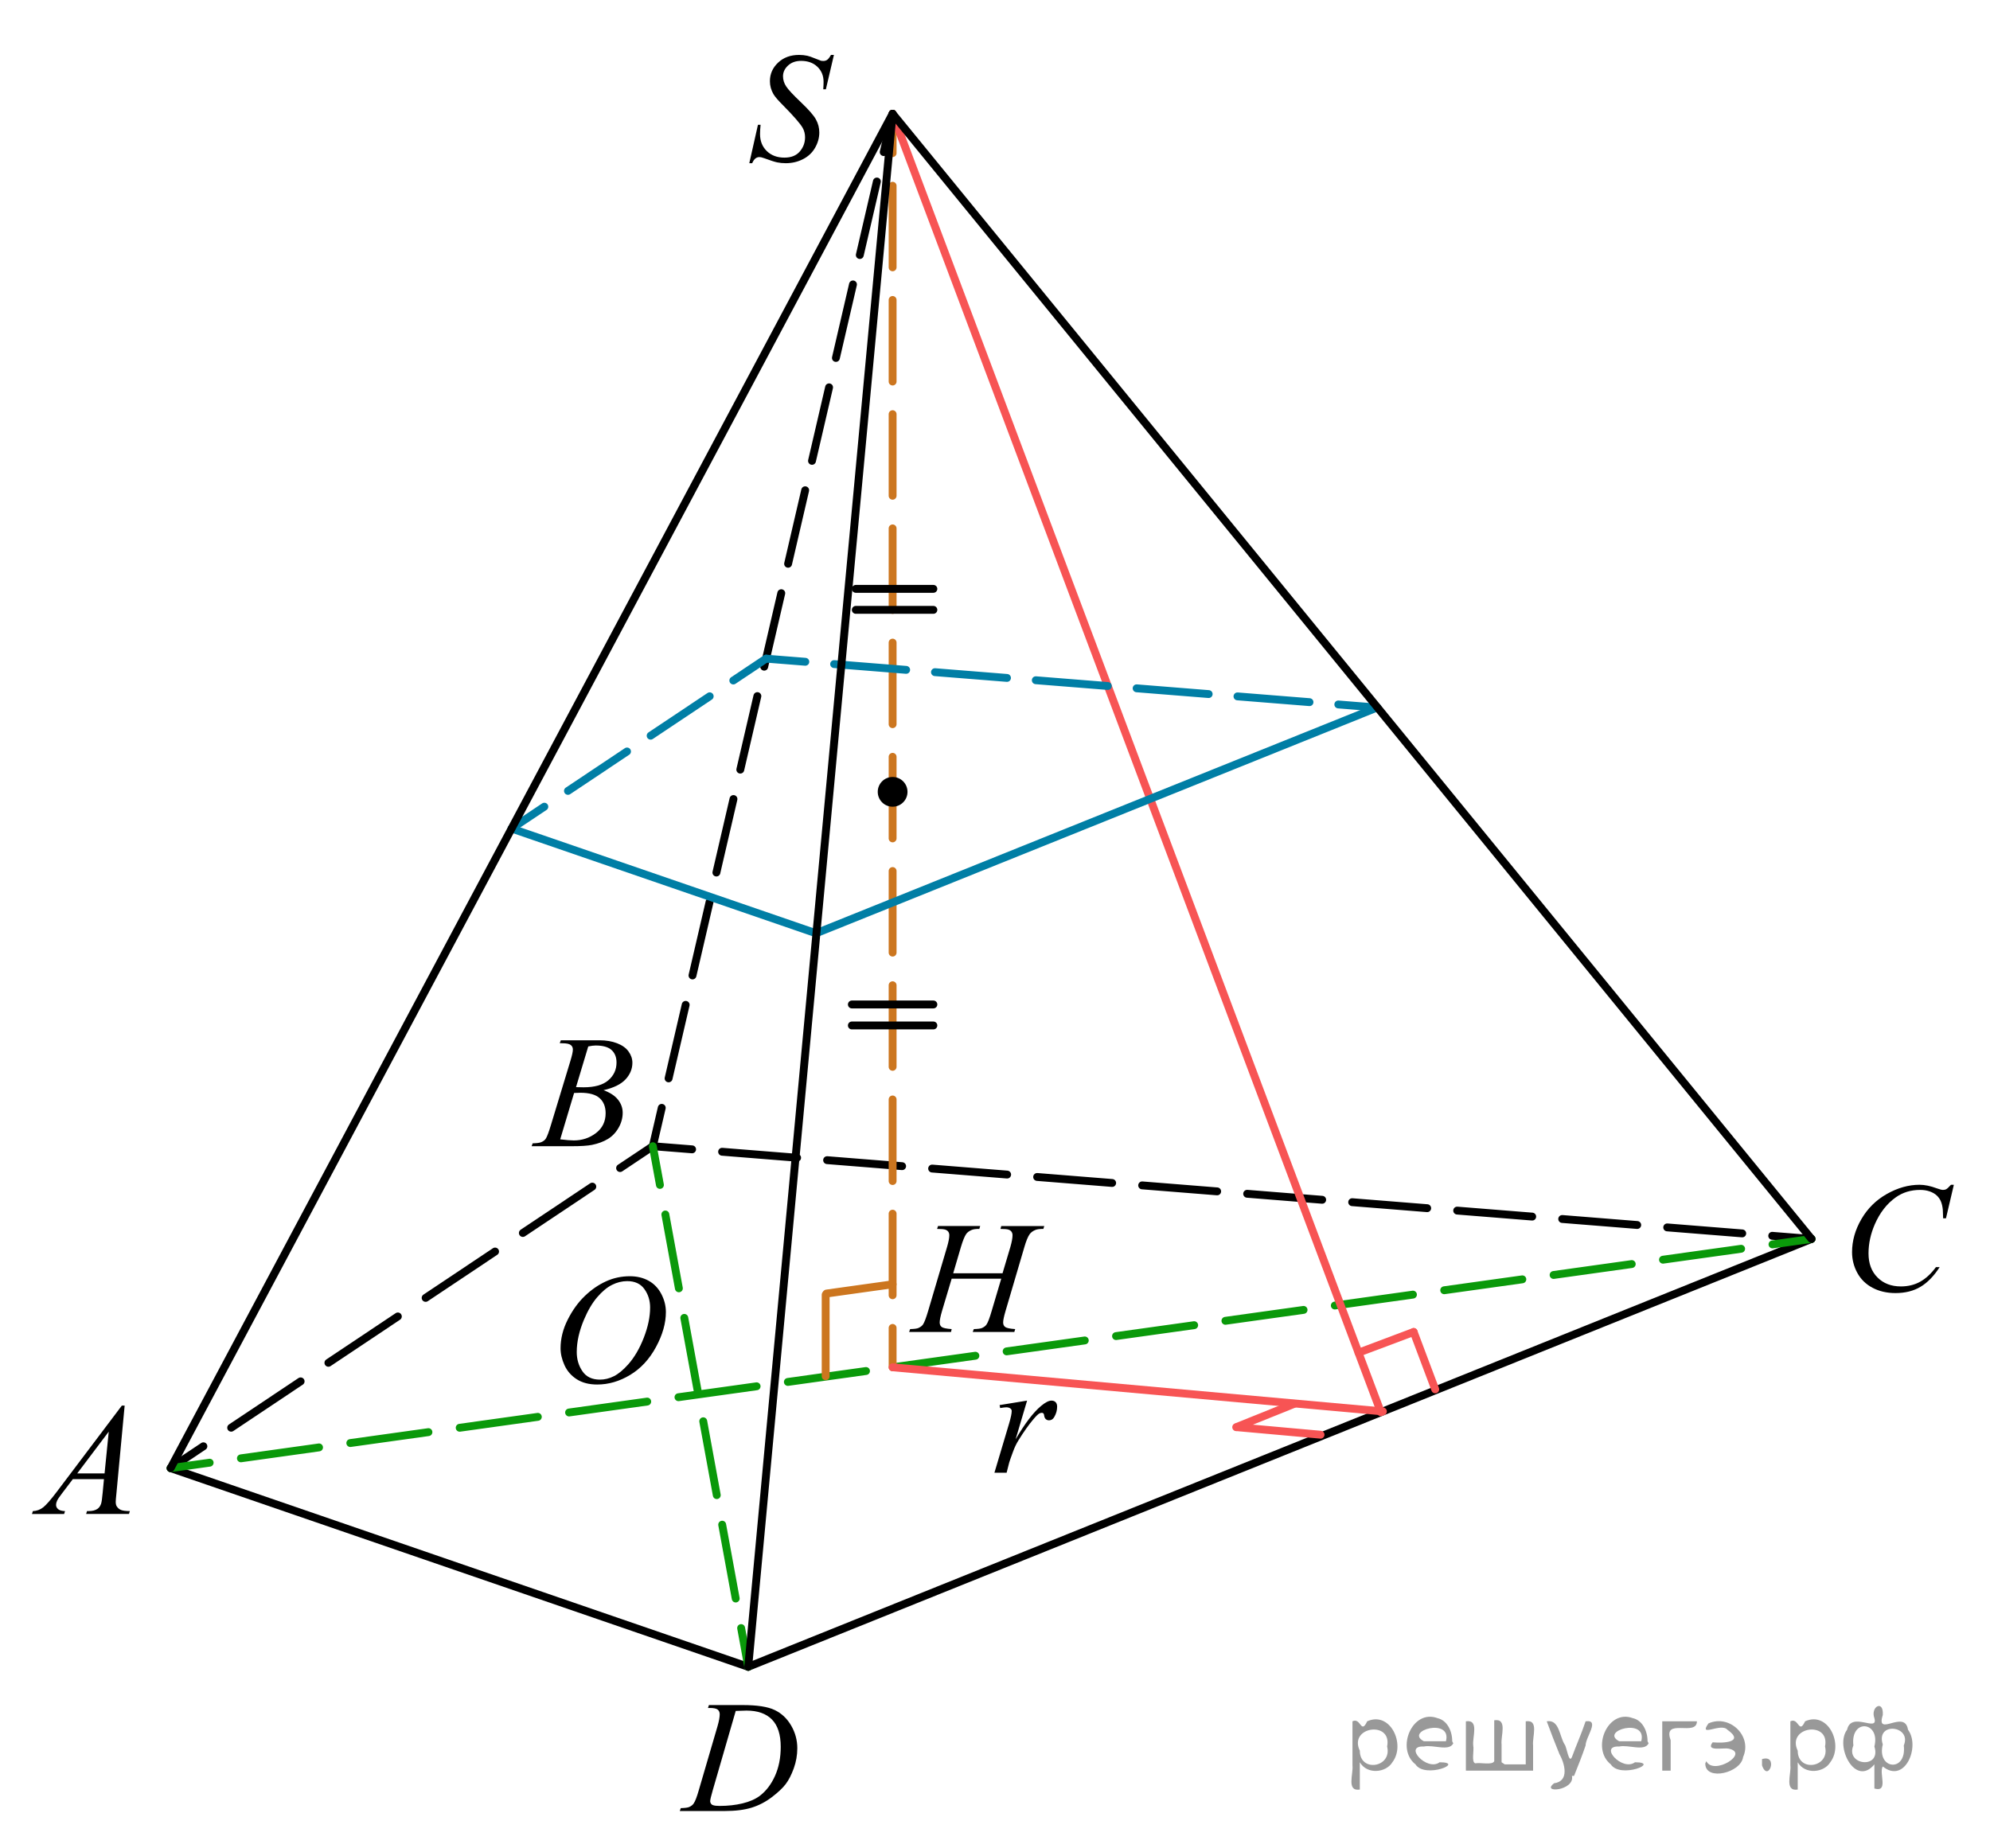<?xml version="1.0" encoding="utf-8"?>
<!-- Generator: Adobe Illustrator 16.0.0, SVG Export Plug-In . SVG Version: 6.00 Build 0)  -->
<!DOCTYPE svg PUBLIC "-//W3C//DTD SVG 1.1//EN" "http://www.w3.org/Graphics/SVG/1.1/DTD/svg11.dtd">
<svg version="1.1" id="Слой_1" xmlns="http://www.w3.org/2000/svg" xmlns:xlink="http://www.w3.org/1999/xlink" x="0px" y="0px"
	 width="189.5px" height="176px" viewBox="33.21 19.758 189.5 176" enable-background="new 33.21 19.758 189.5 176"
	 xml:space="preserve">
<g>
	<g>
		<path d="M45.08,153.631l-0.787,8.396c-0.041,0.392-0.063,0.647-0.063,0.772c0,0.197,0.039,0.351,0.115,0.453
			c0.098,0.145,0.229,0.252,0.395,0.32c0.164,0.067,0.443,0.104,0.836,0.104l-0.084,0.275h-4.08l0.084-0.275h0.178
			c0.33,0,0.602-0.067,0.811-0.207c0.146-0.095,0.262-0.25,0.344-0.47c0.057-0.153,0.109-0.516,0.16-1.087l0.121-1.279h-2.963
			l-1.057,1.394c-0.238,0.313-0.391,0.536-0.449,0.673c-0.063,0.137-0.092,0.265-0.092,0.384c0,0.158,0.064,0.295,0.197,0.409
			c0.133,0.113,0.354,0.176,0.656,0.187l-0.084,0.274h-3.063l0.084-0.274c0.377-0.016,0.709-0.139,0.996-0.369
			c0.287-0.229,0.717-0.723,1.287-1.477l6.188-8.201L45.08,153.631L45.08,153.631z M43.566,156.109l-3.002,3.98h2.604
			L43.566,156.109z"/>
	</g>
</g>
<g>
	<g>
		<path d="M86.511,119.111l0.105-0.274h3.697c0.621,0,1.176,0.095,1.662,0.283c0.486,0.188,0.852,0.45,1.092,0.787
			c0.242,0.338,0.363,0.694,0.363,1.071c0,0.58-0.215,1.104-0.645,1.573c-0.432,0.47-1.133,0.815-2.105,1.038
			c0.627,0.229,1.088,0.531,1.383,0.908c0.297,0.377,0.443,0.791,0.443,1.242c0,0.502-0.133,0.979-0.396,1.437
			s-0.604,0.812-1.02,1.063c-0.416,0.251-0.916,0.438-1.502,0.559c-0.418,0.085-1.07,0.127-1.955,0.127h-3.799l0.1-0.275
			c0.398-0.01,0.668-0.047,0.811-0.109c0.205-0.085,0.35-0.196,0.438-0.335c0.121-0.188,0.285-0.62,0.488-1.295l1.855-6.109
			c0.158-0.516,0.236-0.878,0.236-1.087c0-0.186-0.068-0.328-0.211-0.436c-0.141-0.106-0.406-0.159-0.797-0.159
			C86.669,119.119,86.587,119.115,86.511,119.111z M86.556,128.271c0.551,0.068,0.98,0.104,1.293,0.104
			c0.793,0,1.498-0.233,2.111-0.699c0.613-0.467,0.922-1.1,0.922-1.896c0-0.61-0.191-1.089-0.57-1.431
			c-0.379-0.343-0.99-0.514-1.838-0.514c-0.162,0-0.359,0.007-0.596,0.021L86.556,128.271z M88.062,123.3
			c0.33,0.01,0.57,0.015,0.719,0.015c1.061,0,1.848-0.224,2.363-0.673c0.518-0.448,0.775-1.011,0.775-1.686
			c0-0.512-0.158-0.909-0.475-1.194c-0.314-0.285-0.818-0.428-1.514-0.428c-0.184,0-0.418,0.029-0.703,0.089L88.062,123.3z"/>
	</g>
</g>
<g>
	<g>
		<path d="M219.267,132.602l-0.75,3.193h-0.27l-0.029-0.8c-0.025-0.291-0.082-0.55-0.17-0.778c-0.09-0.228-0.225-0.425-0.402-0.593
			c-0.18-0.167-0.404-0.298-0.678-0.393c-0.273-0.096-0.576-0.143-0.908-0.143c-0.887,0-1.664,0.237-2.328,0.712
			c-0.85,0.606-1.514,1.462-1.994,2.567c-0.396,0.912-0.596,1.835-0.596,2.771c0,0.956,0.285,1.719,0.855,2.288
			c0.568,0.57,1.313,0.854,2.225,0.854c0.689,0,1.305-0.15,1.842-0.451c0.539-0.3,1.039-0.764,1.5-1.389h0.352
			c-0.547,0.849-1.15,1.473-1.816,1.872c-0.664,0.4-1.461,0.601-2.389,0.601c-0.822,0-1.553-0.168-2.188-0.505
			s-1.119-0.812-1.451-1.422c-0.332-0.611-0.498-1.269-0.498-1.972c0-1.075,0.295-2.124,0.887-3.142
			c0.59-1.018,1.398-1.818,2.43-2.4s2.066-0.873,3.113-0.873c0.49,0,1.043,0.114,1.652,0.343c0.268,0.097,0.461,0.146,0.578,0.146
			c0.119,0,0.227-0.023,0.314-0.073c0.09-0.048,0.236-0.187,0.445-0.415L219.267,132.602L219.267,132.602z"/>
	</g>
</g>
<line fill="none" stroke="#000000" stroke-width="0.75" stroke-linecap="round" stroke-linejoin="round" stroke-miterlimit="8" x1="205.71" y1="137.758" x2="104.46" y2="178.508"/>
<line fill="none" stroke="#000000" stroke-width="0.75" stroke-linecap="round" stroke-linejoin="round" stroke-miterlimit="8" x1="104.46" y1="178.508" x2="49.46" y2="159.586"/>
<g>
	<g>
		
			<line fill="none" stroke="#000000" stroke-width="0.75" stroke-linecap="round" stroke-linejoin="round" x1="95.377" y1="128.925" x2="92.259" y2="131.007"/>
		
			<line fill="none" stroke="#000000" stroke-width="0.75" stroke-linecap="round" stroke-linejoin="round" stroke-dasharray="7.952,3.181" x1="89.613" y1="132.774" x2="53.902" y2="156.62"/>
		
			<line fill="none" stroke="#000000" stroke-width="0.75" stroke-linecap="round" stroke-linejoin="round" x1="52.579" y1="157.504" x2="49.46" y2="159.586"/>
	</g>
</g>
<g>
	<g>
		
			<line fill="none" stroke="#000000" stroke-width="0.75" stroke-linecap="round" stroke-linejoin="round" x1="205.71" y1="137.758" x2="201.972" y2="137.459"/>
		
			<line fill="none" stroke="#000000" stroke-width="0.75" stroke-linecap="round" stroke-linejoin="round" stroke-dasharray="7.166,2.866" x1="199.116" y1="137.23" x2="100.544" y2="129.339"/>
		
			<line fill="none" stroke="#000000" stroke-width="0.75" stroke-linecap="round" stroke-linejoin="round" x1="99.116" y1="129.224" x2="95.377" y2="128.925"/>
	</g>
</g>
<g>
	<g>
		
			<line fill="none" stroke="#000000" stroke-width="0.75" stroke-linecap="round" stroke-linejoin="round" x1="118.21" y1="30.592" x2="117.362" y2="34.244"/>
		
			<line fill="none" stroke="#000000" stroke-width="0.75" stroke-linecap="round" stroke-linejoin="round" stroke-dasharray="7.188,2.875" x1="116.712" y1="37.045" x2="96.551" y2="123.871"/>
		
			<line fill="none" stroke="#000000" stroke-width="0.75" stroke-linecap="round" stroke-linejoin="round" x1="96.226" y1="125.272" x2="95.377" y2="128.925"/>
	</g>
</g>
<g>
	<g>
		
			<line fill="none" stroke="#0A990A" stroke-width="0.75" stroke-linecap="round" stroke-linejoin="round" x1="95.377" y1="128.925" x2="96.053" y2="132.614"/>
		
			<line fill="none" stroke="#0A990A" stroke-width="0.75" stroke-linecap="round" stroke-linejoin="round" stroke-dasharray="7.151,2.861" x1="96.569" y1="135.427" x2="103.527" y2="173.412"/>
		
			<line fill="none" stroke="#0A990A" stroke-width="0.75" stroke-linecap="round" stroke-linejoin="round" x1="103.785" y1="174.82" x2="104.46" y2="178.508"/>
	</g>
</g>
<g>
	<g>
		
			<line fill="none" stroke="#0A990A" stroke-width="0.75" stroke-linecap="round" stroke-linejoin="round" x1="49.46" y1="159.586" x2="53.174" y2="159.068"/>
		
			<line fill="none" stroke="#0A990A" stroke-width="0.75" stroke-linecap="round" stroke-linejoin="round" stroke-dasharray="7.513,3.005" x1="56.151" y1="158.652" x2="200.508" y2="138.485"/>
		
			<line fill="none" stroke="#0A990A" stroke-width="0.75" stroke-linecap="round" stroke-linejoin="round" x1="201.997" y1="138.277" x2="205.71" y2="137.758"/>
	</g>
</g>
<g>
	<g>
		
			<line fill="none" stroke="#CC761F" stroke-width="0.75" stroke-linecap="round" stroke-linejoin="round" x1="118.21" y1="30.592" x2="118.21" y2="34.342"/>
		
			<line fill="none" stroke="#CC761F" stroke-width="0.75" stroke-linecap="round" stroke-linejoin="round" stroke-dasharray="7.77,3.108" x1="118.21" y1="37.449" x2="118.21" y2="144.678"/>
		
			<line fill="none" stroke="#CC761F" stroke-width="0.75" stroke-linecap="round" stroke-linejoin="round" x1="118.21" y1="146.232" x2="118.21" y2="149.982"/>
	</g>
</g>
<line fill="none" stroke="#F75454" stroke-width="0.75" stroke-linecap="round" stroke-linejoin="round" stroke-miterlimit="8" x1="118.21" y1="30.591" x2="164.706" y2="154.261"/>
<line fill="none" stroke="#F75454" stroke-width="0.75" stroke-linecap="round" stroke-linejoin="round" stroke-miterlimit="8" x1="164.898" y1="154.184" x2="118.21" y2="149.982"/>
<line fill="none" stroke="#007EA5" stroke-width="0.75" stroke-linecap="round" stroke-linejoin="round" stroke-miterlimit="8" x1="110.922" y1="108.646" x2="81.927" y2="98.67"/>
<g>
	<g>
		
			<line fill="none" stroke="#007EA5" stroke-width="0.75" stroke-linecap="round" stroke-linejoin="round" x1="106.16" y1="82.489" x2="103.041" y2="84.571"/>
		
			<line fill="none" stroke="#007EA5" stroke-width="0.75" stroke-linecap="round" stroke-linejoin="round" stroke-dasharray="6.762,2.705" x1="100.792" y1="86.073" x2="86.17" y2="95.836"/>
		
			<line fill="none" stroke="#007EA5" stroke-width="0.75" stroke-linecap="round" stroke-linejoin="round" x1="85.045" y1="96.588" x2="81.927" y2="98.67"/>
	</g>
</g>
<g>
	<g>
		
			<line fill="none" stroke="#007EA5" stroke-width="0.75" stroke-linecap="round" stroke-linejoin="round" x1="164.39" y1="87.151" x2="160.652" y2="86.852"/>
		
			<line fill="none" stroke="#007EA5" stroke-width="0.75" stroke-linecap="round" stroke-linejoin="round" stroke-dasharray="6.881,2.752" x1="157.909" y1="86.632" x2="111.269" y2="82.898"/>
		
			<line fill="none" stroke="#007EA5" stroke-width="0.75" stroke-linecap="round" stroke-linejoin="round" x1="109.898" y1="82.787" x2="106.16" y2="82.489"/>
	</g>
</g>
<line fill="none" stroke="#007EA5" stroke-width="0.75" stroke-linecap="round" stroke-linejoin="round" stroke-miterlimit="8" x1="164.331" y1="87.151" x2="110.922" y2="108.646"/>
<line fill="none" stroke="#F75454" stroke-width="0.75" stroke-linecap="round" stroke-linejoin="round" stroke-miterlimit="8" x1="167.828" y1="146.616" x2="169.882" y2="152.082"/>
<line fill="none" stroke="#F75454" stroke-width="0.75" stroke-linecap="round" stroke-linejoin="round" stroke-miterlimit="8" x1="162.575" y1="148.592" x2="167.828" y2="146.617"/>
<line fill="none" stroke="#F75454" stroke-width="0.75" stroke-linecap="round" stroke-linejoin="round" stroke-miterlimit="8" x1="156.458" y1="153.459" x2="150.929" y2="155.685"/>
<line fill="none" stroke="#F75454" stroke-width="0.75" stroke-linecap="round" stroke-linejoin="round" stroke-miterlimit="8" x1="158.96" y1="156.403" x2="150.988" y2="155.685"/>
<line fill="none" stroke="#CC761F" stroke-width="0.75" stroke-linecap="round" stroke-linejoin="round" stroke-miterlimit="8" x1="111.835" y1="143.071" x2="111.835" y2="150.834"/>
<line fill="none" stroke="#CC761F" stroke-width="0.75" stroke-linecap="round" stroke-linejoin="round" stroke-miterlimit="8" x1="118.21" y1="142.077" x2="111.918" y2="142.957"/>
<g>
	<g>
		<path d="M100.629,182.427l0.089-0.275h3.222c1.364,0,2.375,0.156,3.032,0.469c0.658,0.313,1.182,0.806,1.574,1.478
			s0.588,1.393,0.588,2.162c0,0.659-0.113,1.301-0.338,1.923c-0.227,0.623-0.482,1.121-0.768,1.496s-0.723,0.787-1.313,1.239
			c-0.591,0.451-1.231,0.785-1.92,1.001s-1.55,0.323-2.582,0.323h-4.271l0.097-0.275c0.392-0.01,0.655-0.045,0.789-0.104
			c0.198-0.084,0.345-0.198,0.439-0.342c0.144-0.208,0.305-0.628,0.484-1.258l1.786-6.102c0.139-0.481,0.208-0.858,0.208-1.131
			c0-0.194-0.064-0.343-0.193-0.447c-0.129-0.104-0.382-0.156-0.759-0.156H100.629z M103.271,182.71l-2.188,7.553
			c-0.164,0.565-0.246,0.915-0.246,1.05c0,0.079,0.026,0.156,0.078,0.23c0.052,0.074,0.123,0.124,0.212,0.148
			c0.129,0.045,0.337,0.067,0.625,0.067c0.779,0,1.502-0.081,2.169-0.242c0.667-0.161,1.214-0.4,1.641-0.718
			c0.605-0.462,1.089-1.097,1.451-1.905c0.363-0.809,0.543-1.729,0.543-2.761c0-1.166-0.277-2.032-0.833-2.601
			s-1.367-0.853-2.433-0.853C104.027,182.68,103.687,182.691,103.271,182.71z"/>
	</g>
</g>
<line fill="none" stroke="#000000" stroke-width="0.75" stroke-linecap="round" stroke-linejoin="round" stroke-miterlimit="8" x1="114.329" y1="115.425" x2="122.092" y2="115.425"/>
<line fill="none" stroke="#000000" stroke-width="0.75" stroke-linecap="round" stroke-linejoin="round" stroke-miterlimit="8" x1="114.329" y1="117.425" x2="122.092" y2="117.425"/>
<line fill="none" stroke="#000000" stroke-width="0.75" stroke-linecap="round" stroke-linejoin="round" stroke-miterlimit="8" x1="114.704" y1="75.842" x2="122.092" y2="75.842"/>
<line fill="none" stroke="#000000" stroke-width="0.75" stroke-linecap="round" stroke-linejoin="round" stroke-miterlimit="8" x1="114.704" y1="77.842" x2="122.092" y2="77.842"/>
<g>
	<g>
		<path d="M104.563,35.301l0.824-3.658h0.25c-0.034,0.354-0.052,0.647-0.052,0.88c0,0.664,0.215,1.205,0.644,1.622
			s0.989,0.625,1.681,0.625c0.642,0,1.13-0.195,1.463-0.585c0.334-0.391,0.5-0.841,0.5-1.35c0-0.329-0.076-0.63-0.228-0.901
			c-0.23-0.402-0.846-1.11-1.846-2.124c-0.485-0.484-0.797-0.846-0.935-1.084c-0.226-0.393-0.338-0.805-0.338-1.236
			c0-0.688,0.26-1.277,0.779-1.767c0.52-0.49,1.187-0.735,2-0.735c0.275,0,0.535,0.027,0.78,0.08
			c0.151,0.029,0.429,0.126,0.831,0.291c0.284,0.111,0.44,0.172,0.47,0.182c0.069,0.015,0.145,0.022,0.229,0.022
			c0.142,0,0.265-0.037,0.367-0.109c0.104-0.073,0.224-0.228,0.36-0.466h0.28l-0.766,3.273h-0.25c0.02-0.291,0.03-0.526,0.03-0.706
			c0-0.586-0.196-1.066-0.589-1.439c-0.393-0.374-0.909-0.561-1.552-0.561c-0.51,0-0.924,0.148-1.242,0.444
			c-0.319,0.295-0.479,0.637-0.479,1.025c0,0.339,0.102,0.663,0.306,0.971c0.203,0.308,0.671,0.81,1.404,1.506
			c0.732,0.695,1.207,1.238,1.423,1.629c0.216,0.39,0.323,0.806,0.323,1.247c0,0.499-0.133,0.983-0.4,1.451s-0.65,0.83-1.151,1.087
			c-0.5,0.257-1.046,0.386-1.64,0.386c-0.294,0-0.568-0.026-0.823-0.08s-0.662-0.185-1.221-0.393
			c-0.191-0.073-0.351-0.109-0.479-0.109c-0.289,0-0.515,0.194-0.676,0.582H104.563z"/>
	</g>
</g>
<g>
	<g>
		<path d="M93.19,141.309c0.67,0,1.263,0.143,1.779,0.426c0.516,0.283,0.92,0.703,1.213,1.258c0.292,0.556,0.438,1.132,0.438,1.728
			c0,1.058-0.313,2.166-0.941,3.327c-0.627,1.162-1.447,2.048-2.459,2.658c-1.012,0.611-2.059,0.917-3.141,0.917
			c-0.778,0-1.43-0.169-1.953-0.506s-0.91-0.781-1.161-1.334c-0.25-0.553-0.375-1.089-0.375-1.607c0-0.922,0.227-1.832,0.681-2.731
			s0.996-1.65,1.626-2.254c0.63-0.604,1.302-1.068,2.017-1.394C91.628,141.472,92.388,141.309,93.19,141.309z M92.938,141.775
			c-0.496,0-0.98,0.12-1.454,0.36c-0.474,0.239-0.944,0.633-1.41,1.178c-0.467,0.546-0.886,1.26-1.258,2.142
			c-0.456,1.087-0.685,2.112-0.685,3.077c0,0.688,0.181,1.298,0.543,1.829c0.362,0.53,0.918,0.796,1.667,0.796
			c0.451,0,0.895-0.108,1.328-0.327c0.435-0.218,0.887-0.592,1.358-1.12c0.59-0.664,1.086-1.512,1.488-2.542
			c0.401-1.03,0.603-1.991,0.603-2.884c0-0.659-0.181-1.242-0.543-1.749S93.667,141.775,92.938,141.775z"/>
	</g>
</g>
<g>
	<g>
		<path d="M123.979,141.029h4.698l0.742-2.492c0.141-0.486,0.21-0.863,0.21-1.131c0-0.129-0.031-0.239-0.094-0.331
			s-0.158-0.16-0.289-0.205c-0.13-0.045-0.385-0.067-0.765-0.067l0.075-0.275h4.097l-0.09,0.275
			c-0.346-0.005-0.604,0.03-0.773,0.104c-0.24,0.104-0.417,0.238-0.532,0.402c-0.165,0.232-0.333,0.642-0.503,1.228l-1.794,6.094
			c-0.149,0.507-0.225,0.869-0.225,1.087c0,0.188,0.066,0.331,0.199,0.428c0.132,0.097,0.448,0.163,0.949,0.197l-0.083,0.275h-3.962
			l0.105-0.275c0.39-0.01,0.649-0.045,0.78-0.104c0.2-0.089,0.345-0.203,0.435-0.342c0.131-0.193,0.29-0.615,0.48-1.266l0.916-3.088
			h-4.721l-0.923,3.088c-0.145,0.497-0.218,0.858-0.218,1.087c0,0.188,0.065,0.331,0.195,0.428s0.445,0.163,0.945,0.197l-0.06,0.275
			h-3.992l0.098-0.275c0.396-0.01,0.658-0.045,0.788-0.104c0.2-0.089,0.348-0.203,0.442-0.342c0.13-0.203,0.29-0.625,0.48-1.266
			l1.801-6.094c0.146-0.496,0.218-0.873,0.218-1.131c0-0.129-0.031-0.239-0.094-0.331s-0.16-0.16-0.293-0.205
			s-0.392-0.067-0.776-0.067l0.09-0.275h4.015l-0.083,0.275c-0.335-0.005-0.582,0.03-0.742,0.104c-0.235,0.1-0.408,0.23-0.518,0.395
			c-0.15,0.219-0.315,0.63-0.496,1.235L123.979,141.029z"/>
	</g>
</g>
<line fill="none" stroke="#000000" stroke-width="0.75" stroke-linecap="round" stroke-linejoin="round" stroke-miterlimit="8" x1="49.46" y1="159.586" x2="118.21" y2="30.592"/>
<line fill="none" stroke="#000000" stroke-width="0.75" stroke-linecap="round" stroke-linejoin="round" stroke-miterlimit="8" x1="104.46" y1="178.508" x2="118.21" y2="30.592"/>
<line fill="none" stroke="#000000" stroke-width="0.75" stroke-linecap="round" stroke-linejoin="round" stroke-miterlimit="8" x1="205.71" y1="137.758" x2="118.21" y2="30.592"/>
<circle cx="118.211" cy="95.175" r="1.417"/>
<path d="M33.21,195.758"/>
<path d="M222.71,19.758"/>
<g>
	<g>
		<path d="M128.397,153.582l2.618-0.426l-1.093,3.688c0.885-1.512,1.689-2.569,2.413-3.172c0.409-0.344,0.743-0.516,1.001-0.516
			c0.167,0,0.299,0.05,0.395,0.148s0.145,0.241,0.145,0.429c0,0.333-0.086,0.652-0.258,0.956c-0.122,0.228-0.296,0.342-0.523,0.342
			c-0.117,0-0.217-0.039-0.3-0.114c-0.084-0.076-0.136-0.192-0.156-0.349c-0.01-0.097-0.032-0.16-0.068-0.19
			c-0.04-0.04-0.088-0.061-0.144-0.061c-0.086,0-0.167,0.021-0.243,0.061c-0.132,0.071-0.331,0.269-0.6,0.592
			c-0.42,0.496-0.875,1.138-1.365,1.927c-0.213,0.334-0.395,0.711-0.546,1.131c-0.213,0.576-0.334,0.924-0.364,1.039l-0.243,0.957
			h-1.161l1.404-4.712c0.161-0.546,0.242-0.937,0.242-1.169c0-0.091-0.038-0.166-0.113-0.228c-0.102-0.081-0.235-0.121-0.402-0.121
			c-0.106,0-0.301,0.022-0.584,0.068L128.397,153.582z"/>
	</g>
</g>
<g style="stroke:none;fill:#000;fill-opacity:0.4" > <path d="m 162.7,187.7 c 0,0.8 0,1.6 0,2.5 -1.3,0.2 -0.6,-1.5 -0.7,-2.3 0,-1.4 0,-2.8 0,-4.2 0.8,-0.4 0.8,1.3 1.4,0.0 2.2,-1.0 3.7,2.2 2.4,3.9 -0.6,1.0 -2.4,1.2 -3.1,0.0 z m 2.6,-1.6 c 0.5,-2.5 -3.7,-1.9 -2.6,0.4 0.0,2.1 3.1,1.6 2.6,-0.4 z" /> <path d="m 171.6,185.8 c -0.4,0.8 -1.9,0.1 -2.8,0.3 -2.0,-0.1 0.3,2.4 1.5,1.5 2.5,0.0 -1.4,1.6 -2.3,0.2 -1.9,-1.5 -0.3,-5.3 2.1,-4.4 0.9,0.2 1.4,1.2 1.4,2.2 z m -0.7,-0.2 c 0.6,-2.3 -4.0,-1.0 -2.1,0.0 0.7,0 1.4,-0.0 2.1,-0.0 z" /> <path d="m 176.5,187.8 c 0.6,0 1.3,0 2.0,0 0,-1.3 0,-2.7 0,-4.1 1.3,-0.2 0.6,1.5 0.7,2.3 0,0.8 0,1.6 0,2.4 -2.1,0 -4.2,0 -6.4,0 0,-1.5 0,-3.1 0,-4.7 1.3,-0.2 0.6,1.5 0.7,2.3 0.1,0.5 -0.2,1.6 0.2,1.7 0.5,-0.1 1.6,0.2 1.8,-0.2 0,-1.3 0,-2.6 0,-3.9 1.3,-0.2 0.6,1.5 0.7,2.3 0,0.5 0,1.1 0,1.7 z" /> <path d="m 182.9,188.9 c 0.3,1.4 -3.0,1.7 -1.7,0.7 1.5,-0.2 1.0,-1.9 0.5,-2.8 -0.4,-1.0 -0.8,-2.0 -1.2,-3.1 1.2,-0.2 1.2,1.4 1.7,2.2 0.2,0.2 0.4,1.9 0.7,1.2 0.4,-1.1 0.9,-2.2 1.3,-3.4 1.4,-0.2 0.0,1.5 -0.0,2.3 -0.3,0.9 -0.7,1.9 -1.1,2.9 z" /> <path d="m 190.2,185.8 c -0.4,0.8 -1.9,0.1 -2.8,0.3 -2.0,-0.1 0.3,2.4 1.5,1.5 2.5,0.0 -1.4,1.6 -2.3,0.2 -1.9,-1.5 -0.3,-5.3 2.1,-4.4 0.9,0.2 1.4,1.2 1.4,2.2 z m -0.7,-0.2 c 0.6,-2.3 -4.0,-1.0 -2.1,0.0 0.7,0 1.4,-0.0 2.1,-0.0 z" /> <path d="m 191.5,188.4 c 0,-1.5 0,-3.1 0,-4.7 1.1,0 2.2,0 3.3,0 0.0,1.5 -3.3,-0.4 -2.5,1.8 0,0.9 0,1.9 0,2.9 -0.2,0 -0.5,0 -0.7,0 z" /> <path d="m 195.7,187.5 c 0.7,1.4 4.2,-0.8 2.1,-1.2 -0.5,-0.1 -2.2,0.3 -1.5,-0.6 1.0,0.1 3.1,0.0 1.4,-1.2 -0.6,-0.7 -2.8,0.8 -1.8,-0.6 2.0,-0.9 4.2,1.2 3.3,3.2 -0.2,1.5 -3.5,2.3 -3.6,0.7 l 0,-0.1 0,-0.0 0,0 z" /> <path d="m 201.0,187.3 c 1.6,-0.5 0.6,2.3 -0.0,0.6 -0.0,-0.2 0.0,-0.4 0.0,-0.6 z" /> <path d="m 204.4,187.7 c 0,0.8 0,1.6 0,2.5 -1.3,0.2 -0.6,-1.5 -0.7,-2.3 0,-1.4 0,-2.8 0,-4.2 0.8,-0.4 0.8,1.3 1.4,0.0 2.2,-1.0 3.7,2.2 2.4,3.9 -0.6,1.0 -2.4,1.2 -3.1,0.0 z m 2.6,-1.6 c 0.5,-2.5 -3.7,-1.9 -2.6,0.4 0.0,2.1 3.1,1.6 2.6,-0.4 z" /> <path d="m 209.7,186.0 c -0.8,1.9 2.7,2.3 2.0,0.1 0.6,-2.4 -2.3,-2.7 -2.0,-0.1 z m 2.0,4.2 c 0,-0.8 0,-1.6 0,-2.4 -1.8,2.2 -3.8,-1.7 -2.6,-3.3 0.4,-1.8 3.0,0.3 2.6,-1.1 -0.4,-1.1 0.9,-1.8 0.8,-0.3 -0.7,2.2 2.1,-0.6 2.4,1.4 1.2,1.6 -0.3,5.2 -2.4,3.5 -0.4,0.6 0.6,2.5 -0.8,2.1 z m 2.8,-4.2 c 0.8,-1.9 -2.7,-2.3 -2.0,-0.1 -0.6,2.4 2.3,2.7 2.0,0.1 z" /> </g></svg>

<!--File created and owned by https://sdamgia.ru. Copying is prohibited. All rights reserved.-->
